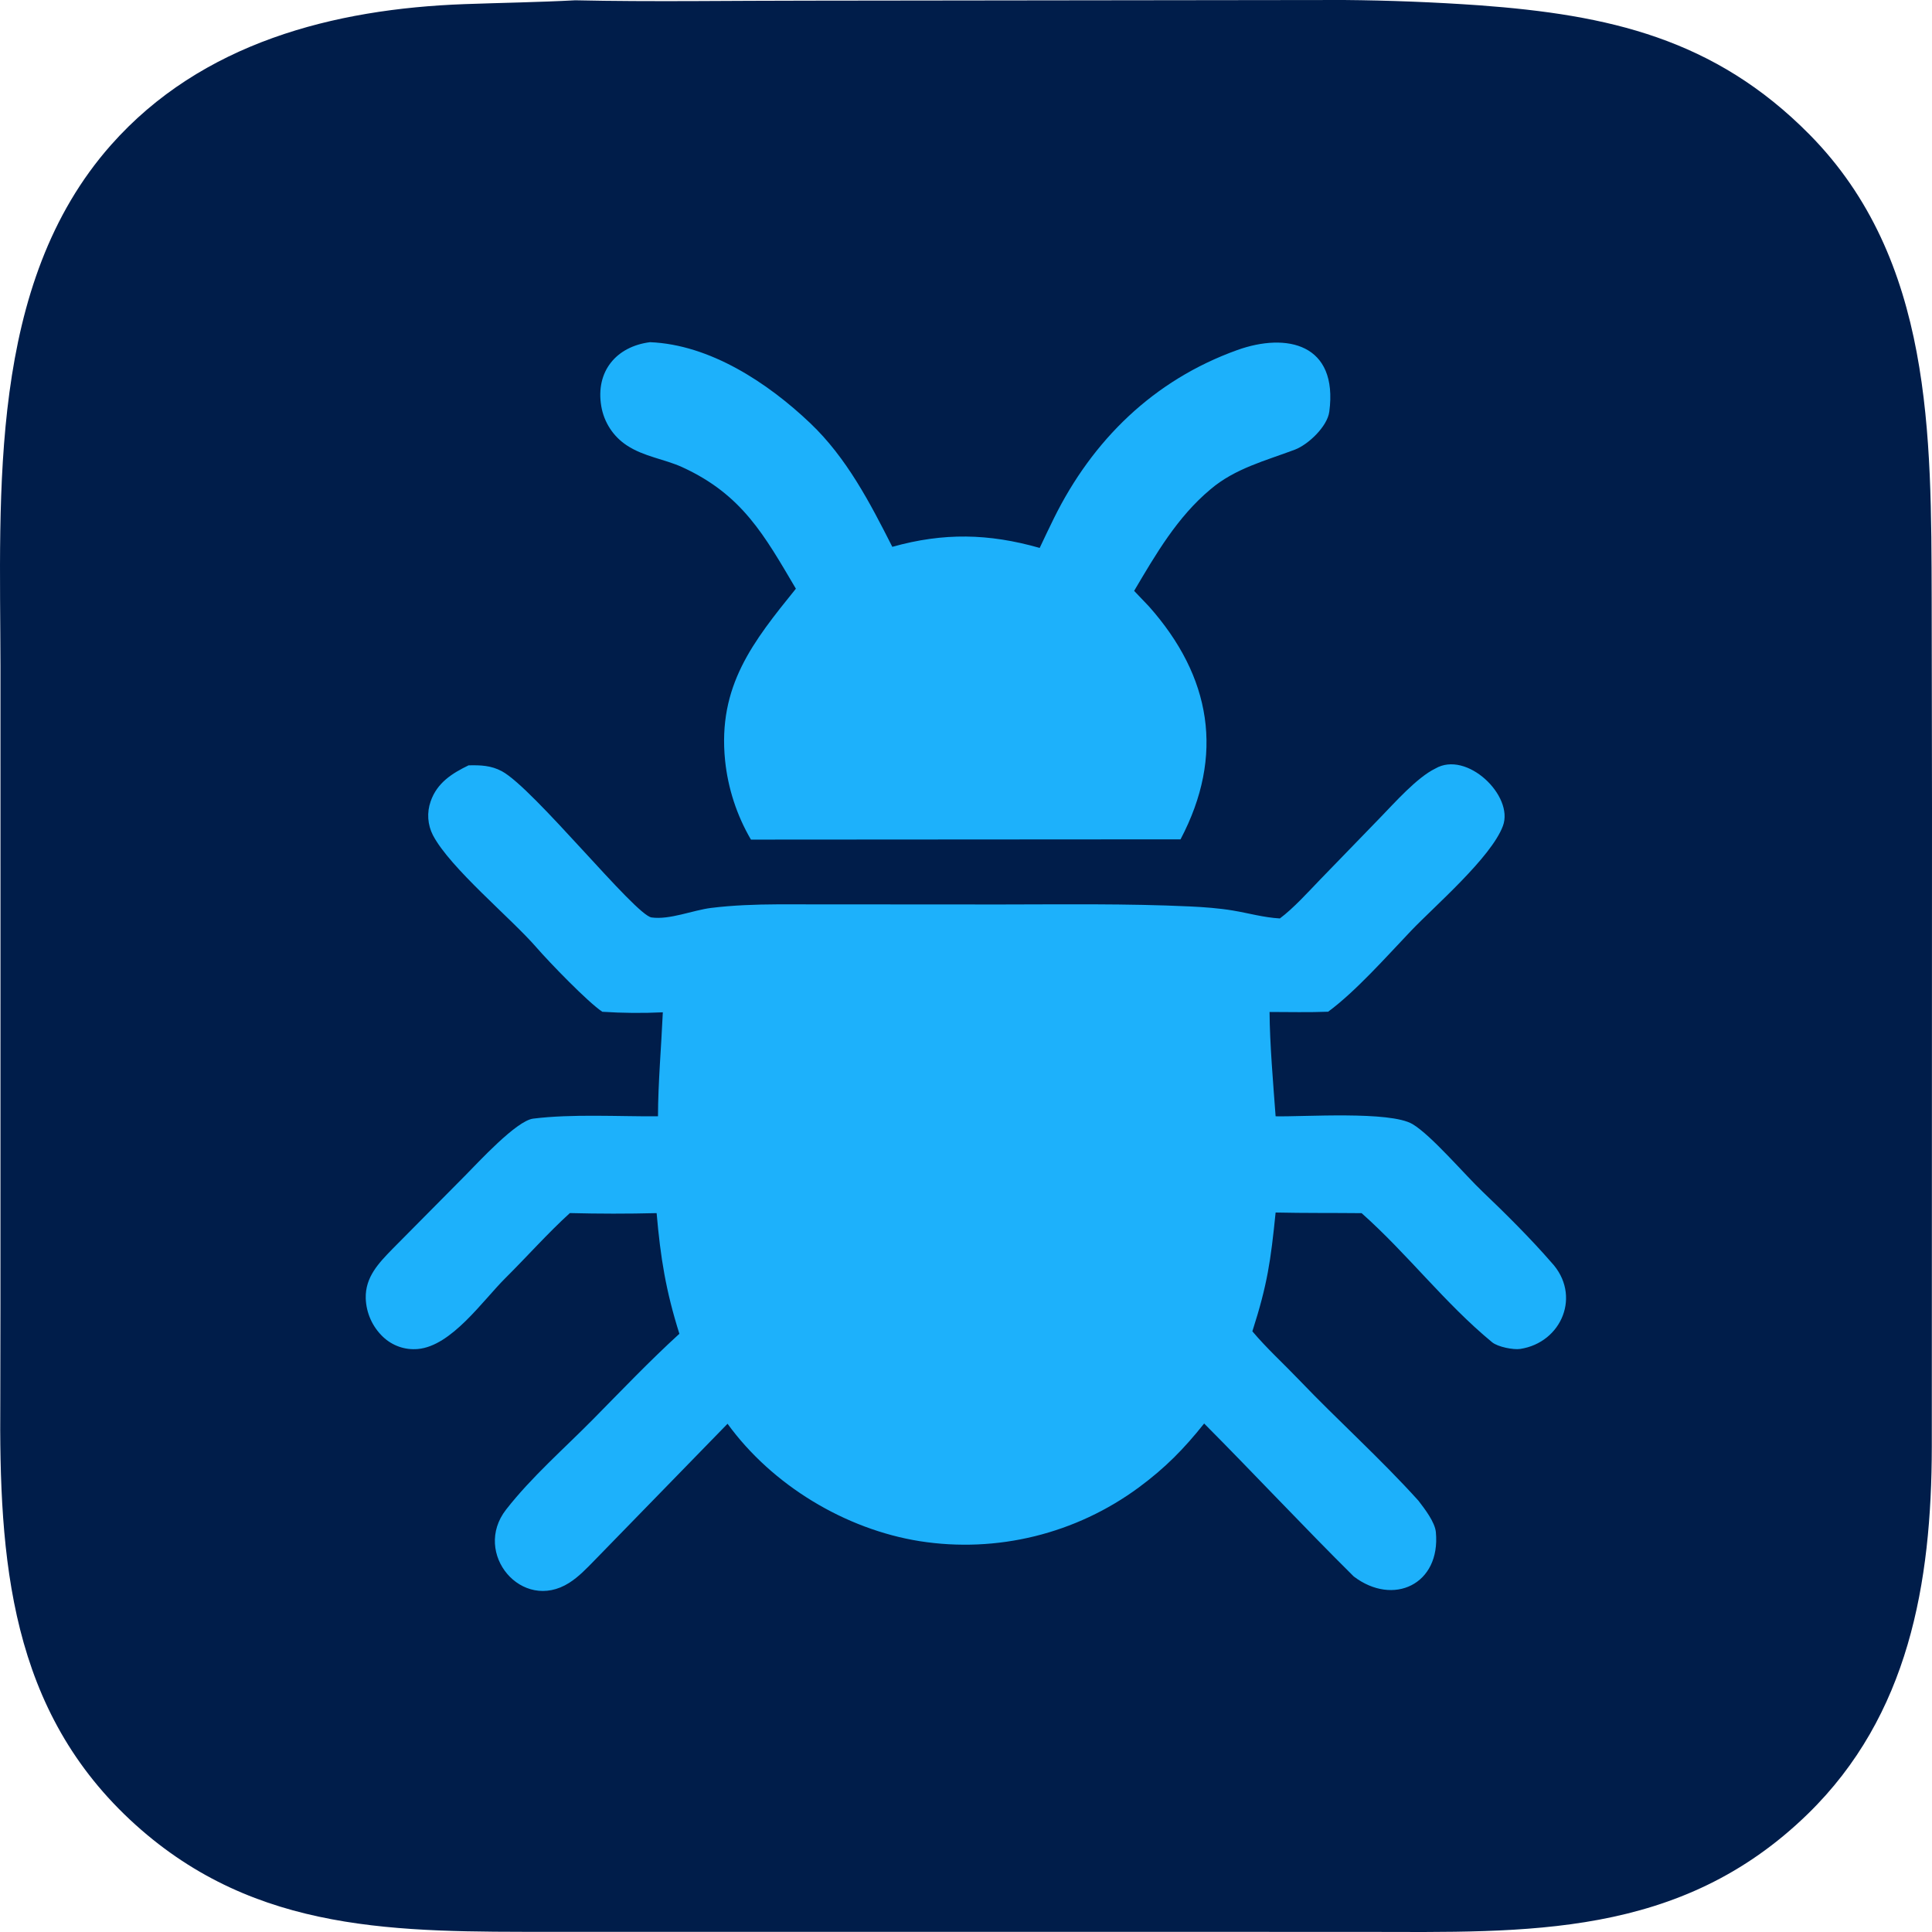 <svg xmlns="http://www.w3.org/2000/svg" version="1.1" xmlns:xlink="http://www.w3.org/1999/xlink" width="512" height="512"><svg width="512" height="512" viewBox="0 0 512 512" fill="none" xmlns="http://www.w3.org/2000/svg">
  <g clip-path="url(#clip0_1_34)">
    <path d="M152.439 0.077C172.584 0.524 194.194 0.163 214.45 0.173L356.136 0C368.121 0.102 380.1 0.572 392.057 1.41C426.237 3.93 454.361 10.175 479.516 35.627C512.25 68.749 511.775 115.467 511.915 158.62L512 214.228L511.949 383.454C511.894 419.566 505.845 454.631 479.092 480.707C445.239 513.702 404.545 512.038 361.734 511.967L194.263 511.958L145.981 511.955C105.748 511.951 68.009 512.527 35.903 483.578C2.475 453.437 -0.261 413.233 0.078 371.093L0.119 345.864L0.126 256.023L0.124 176.586C0.046 130.267 -3.217 75.329 29.402 38.44C53.403 11.297 88.498 2.354 123.097 1.093C132.852 0.738 142.717 0.597 152.439 0.077Z" fill="#001D4A"></path>
    <path d="M339.174 243.397C342.749 240.741 346.694 236.375 349.856 233.091L365.696 216.752C369.562 212.775 375.508 206.037 380.36 203.682C388.688 198.786 401.266 210.901 398.291 218.88C395.162 227.27 380.088 240.215 373.921 246.696C367.251 253.705 359.223 262.772 351.972 268.115C347.067 268.319 341.418 268.194 336.448 268.185C336.49 276.499 337.432 287.454 338.051 295.831C345.452 295.994 368.371 294.363 374.335 297.901C379.279 300.833 388.16 311.296 392.941 315.846C398.919 321.535 405.657 328.249 411.115 334.531C419.201 343.185 413.902 355.819 402.846 357.487C401.081 357.753 396.947 356.964 395.416 355.702C382.846 345.332 373.107 332.402 360.846 321.5C353.226 321.419 345.697 321.503 338.052 321.329C336.75 334.121 335.891 340.358 331.89 352.814C335.795 357.438 340.073 361.294 344.267 365.681C354.616 376.501 365.89 386.593 375.903 397.701C377.534 399.836 380.269 403.344 380.521 406.04C381.82 419.925 369.208 425.742 358.753 417.775C345.434 404.574 332.392 390.594 319.112 377.245C313.736 383.986 308.855 388.956 301.869 394.131C285.135 406.499 264.217 411.641 243.725 408.425C224.008 405.279 204.64 393.616 192.806 377.311L157.548 413.517C155.448 415.666 153.382 417.858 150.841 419.472C138.334 427.416 125.085 411.626 134.123 400.049C140.87 391.406 149.504 383.893 157.193 376.097C164.739 368.447 172.127 360.691 180.043 353.465C176.434 342.003 175.045 333.336 174.012 321.489C166.349 321.681 158.683 321.676 151.021 321.475C145.184 326.786 139.567 333.111 133.957 338.683C127.907 344.692 119.665 356.717 110.725 357.503C107.331 357.812 103.971 356.636 101.493 354.275C98.694 351.618 97.05 347.948 96.923 344.072C96.779 338.472 100.283 334.799 104.005 330.985L123.272 311.539C126.744 308.052 136.831 296.999 141.301 296.447C151.727 295.161 163.696 295.904 174.372 295.833C174.401 286.868 175.253 277.343 175.655 268.271C170.312 268.529 164.96 268.482 159.623 268.13C155.813 265.607 145.596 255.035 142.186 251.107C135.357 243.238 119.334 230.081 114.74 221.357C113.304 218.578 113.083 215.321 114.128 212.37C115.836 207.432 119.814 204.937 124.171 202.824C127.33 202.747 130.154 202.844 133.022 204.394C141.477 208.963 168.319 242.524 172.667 243.134C177.474 243.808 183.632 241.21 188.431 240.612C194.179 239.898 200.242 239.687 206.032 239.659L265.11 239.695C281.796 239.68 298.584 239.438 315.241 240.211C318.988 240.384 323.093 240.683 326.777 241.305C331.014 242.022 334.854 243.143 339.174 243.397Z" fill="#1DB1FB"></path>
    <path d="M275.528 145.205C276.761 142.573 278.018 139.952 279.298 137.342C289.504 116.683 305.675 100.758 327.844 92.783C340.977 88.058 354.659 91.057 352.278 109.107C351.766 112.995 346.746 117.81 343.121 119.177C335.412 122.085 327.262 124.139 320.771 129.692C312.007 137.01 306.297 146.87 300.556 156.588L304.48 160.702C321.012 179.307 324.588 200.173 312.855 222.434L199.009 222.506C195.258 216.091 192.92 208.934 192.155 201.524C190.17 181.779 199.586 170.043 210.918 156.01C202.6 141.929 196.737 131.114 180.846 123.825C176.076 121.637 170.688 121.053 166.104 118.025C162.511 115.67 160.059 111.903 159.342 107.639C157.786 98.413 163.33 91.82 172.258 90.683C188.156 91.321 203.504 101.469 214.741 112.162C224.376 121.332 230.525 133.183 236.473 144.916C250.023 141.116 261.992 141.353 275.528 145.205Z" fill="#1DB1FB"></path>
  </g>
  <defs>
    <clipPath id="SvgjsClipPath1001">
      <rect width="512" height="512" fill="white"></rect>
    </clipPath>
  </defs>
</svg><style>@media (prefers-color-scheme: light) { :root { filter: none; } }
@media (prefers-color-scheme: dark) { :root { filter: none; } }
</style></svg>